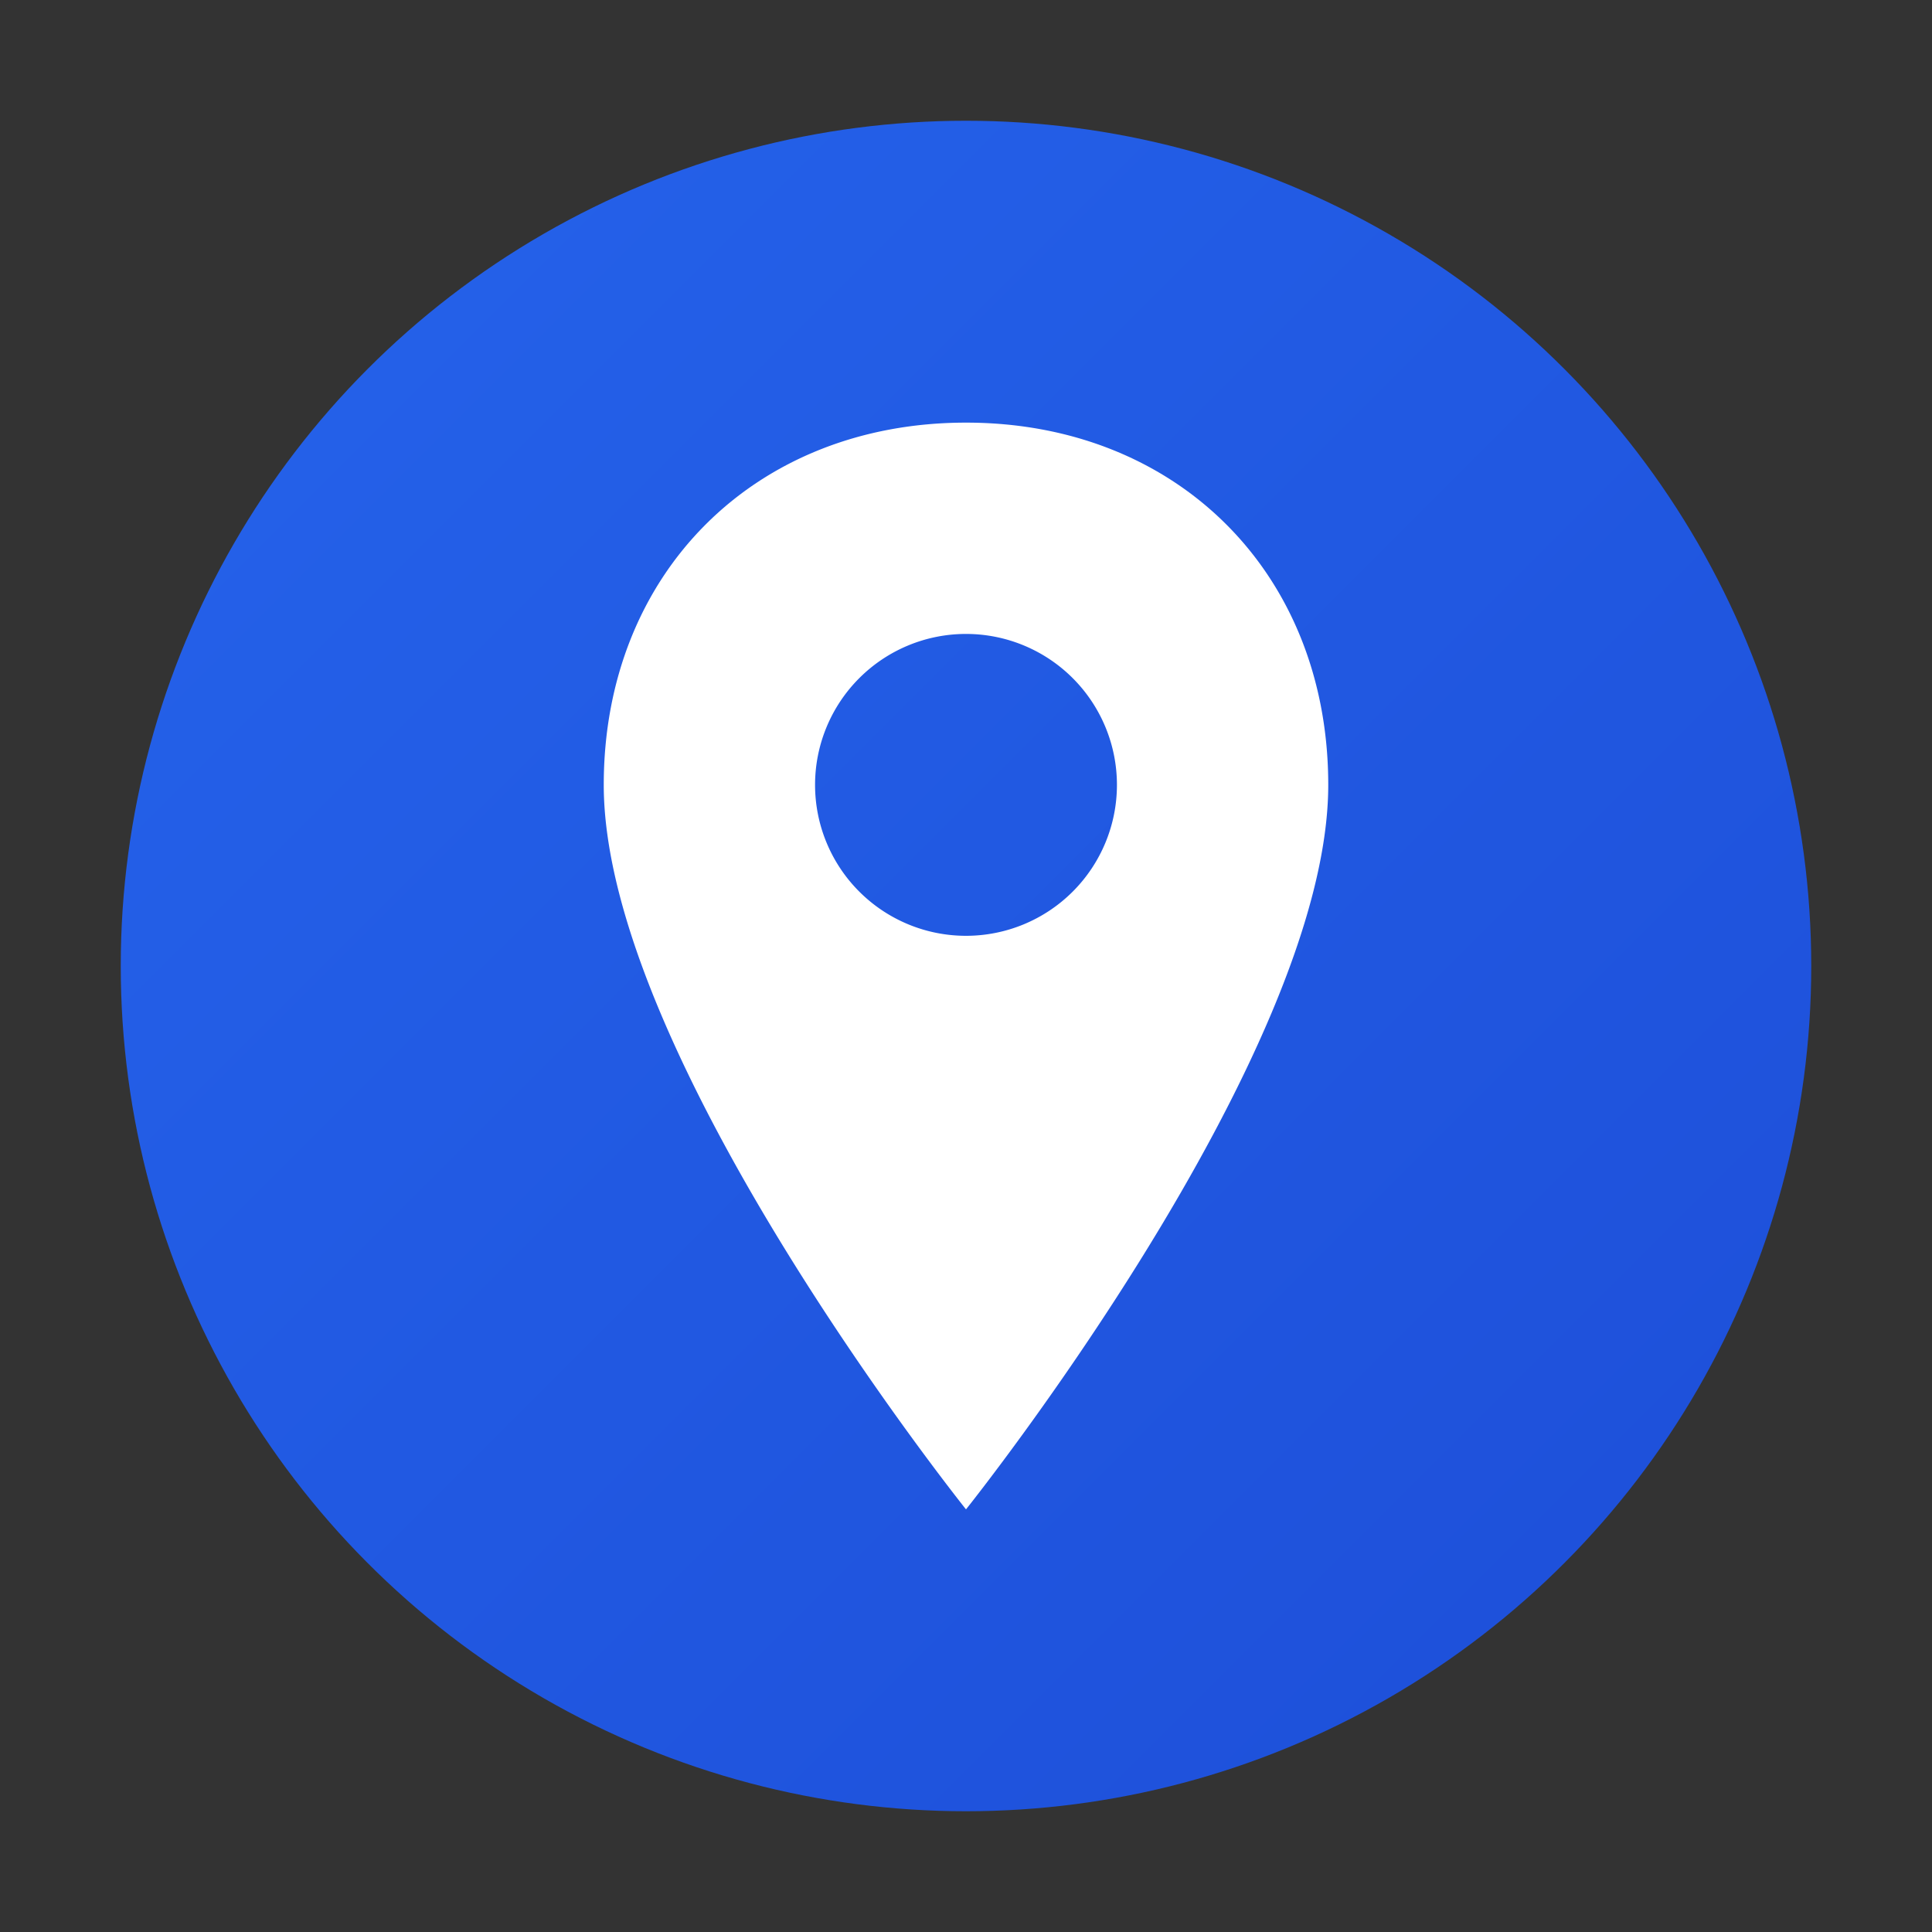 <svg xmlns="http://www.w3.org/2000/svg" viewBox="0 0 64 64">
  <rect x="0" y="0" width="64" height="64" fill="#333333" stroke="none"/>
  <defs><linearGradient id="g" x1="0" y1="0" x2="1" y2="1"><stop stop-color="#2563eb"/><stop offset="1" stop-color="#1d4ed8"/></linearGradient></defs>
  <circle cx="32" cy="32" r="28" fill="url(#g)"/>
  <path d="M32 14c7 0 12 5 12 12 0 9-12 24-12 24S20 35 20 26c0-7 5-12 12-12zm0 17a5 5 0 1 0 0-10 5 5 0 0 0 0 10z" fill="#fff"/>
</svg>